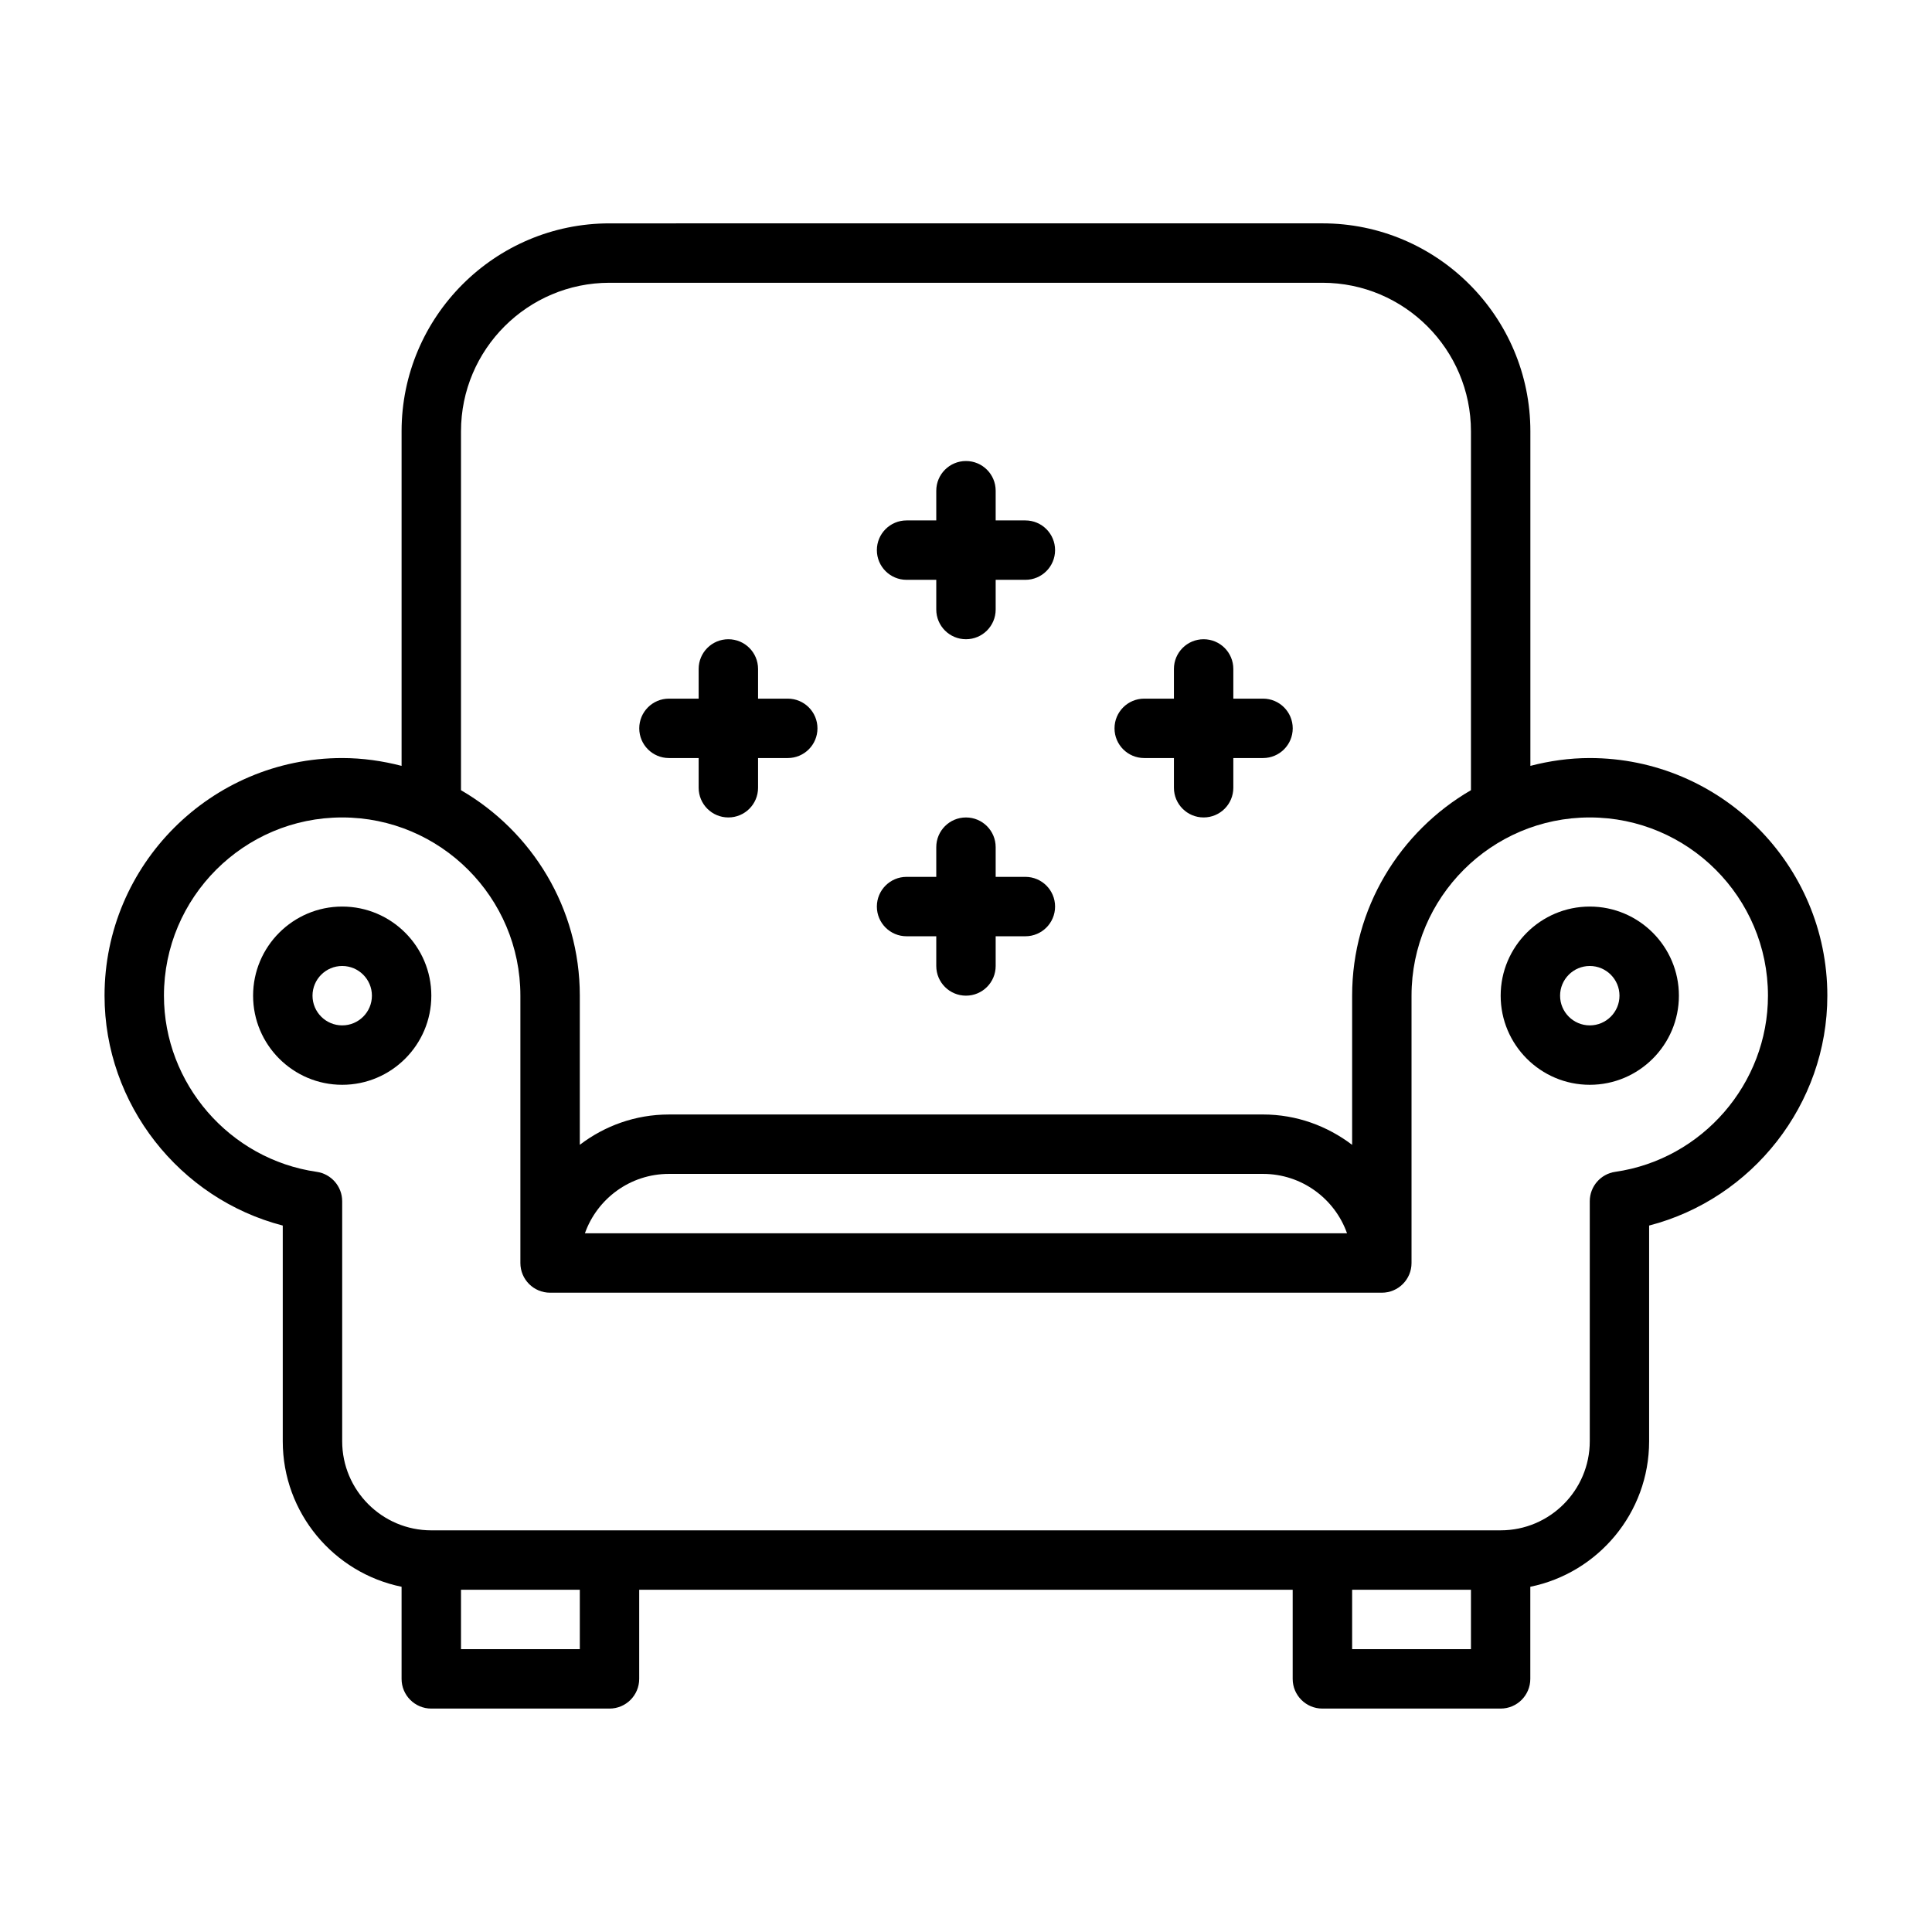 <?xml version="1.0" encoding="UTF-8"?>
<!-- Uploaded to: ICON Repo, www.iconrepo.com, Generator: ICON Repo Mixer Tools -->
<svg fill="#000000" width="800px" height="800px" version="1.1" viewBox="144 144 512 512" xmlns="http://www.w3.org/2000/svg">
 <g>
  <path d="m565.31 344.89c-5.445 0-10.703 0.766-15.742 2.074l-0.004-88.668c0-30.383-24.719-55.105-55.105-55.105l-188.93 0.004c-30.387 0-55.105 24.723-55.105 55.105v88.664c-5.043-1.305-10.301-2.074-15.742-2.074-34.723 0-62.977 28.25-62.977 62.977 0 28.758 19.875 53.836 47.23 60.918v57.164c0 19.008 13.547 34.906 31.488 38.562v24.41c0 4.352 3.523 7.871 7.871 7.871h47.23c4.348 0 7.871-3.519 7.871-7.871v-23.617h173.18v23.617c0 4.352 3.523 7.871 7.871 7.871h47.23c4.348 0 7.871-3.519 7.871-7.871v-24.41c17.941-3.656 31.488-19.559 31.488-38.562v-57.164c27.355-7.082 47.23-32.156 47.23-60.918 0-34.723-28.25-62.977-62.977-62.977zm-299.14-86.594c0-21.703 17.66-39.359 39.359-39.359h188.93c21.703 0 39.359 17.66 39.359 39.359v95.113c-18.793 10.91-31.488 31.207-31.488 54.453v39.535c-6.586-5-14.723-8.047-23.617-8.047l-157.44 0.004c-8.895 0-17.051 3.019-23.617 8.031v-39.52c0-23.25-12.695-43.547-31.488-54.453zm32.836 212.54c3.246-9.164 12.004-15.742 22.266-15.742h157.44c10.262 0 19.02 6.582 22.266 15.742l-201.97 0.004zm-1.348 110.21h-31.488v-15.742h31.488zm236.16 0h-31.488v-15.742h31.488zm38.242-126.5c-3.875 0.562-6.754 3.883-6.754 7.793v63.598c0 13.023-10.594 23.617-23.617 23.617l-283.39 0.004c-13.023 0-23.617-10.594-23.617-23.617v-63.598c0-3.914-2.879-7.234-6.754-7.793-23.078-3.312-40.48-23.387-40.48-46.688 0-26.047 21.188-47.23 47.23-47.23 26.047 0 47.23 21.188 47.23 47.23v70.848c0 4.352 3.523 7.871 7.871 7.871h220.42c4.348 0 7.871-3.519 7.871-7.871v-70.848c0-26.047 21.188-47.23 47.23-47.23 26.047 0 47.23 21.188 47.23 47.23 0 23.301-17.398 43.375-40.48 46.688z"/>
  <path d="m234.69 384.25c-13.023 0-23.617 10.594-23.617 23.617 0 13.023 10.594 23.617 23.617 23.617s23.617-10.594 23.617-23.617c0-13.023-10.594-23.617-23.617-23.617zm0 31.488c-4.34 0-7.871-3.527-7.871-7.871s3.531-7.871 7.871-7.871 7.871 3.527 7.871 7.871-3.531 7.871-7.871 7.871z"/>
  <path d="m565.31 384.25c-13.023 0-23.617 10.594-23.617 23.617 0 13.023 10.594 23.617 23.617 23.617s23.617-10.594 23.617-23.617c0-13.023-10.594-23.617-23.617-23.617zm0 31.488c-4.34 0-7.871-3.527-7.871-7.871s3.531-7.871 7.871-7.871 7.871 3.527 7.871 7.871-3.531 7.871-7.871 7.871z"/>
  <path d="m384.25 297.66h7.871v7.871c0 4.352 3.523 7.871 7.871 7.871s7.871-3.519 7.871-7.871v-7.871h7.871c4.348 0 7.871-3.519 7.871-7.871 0-4.352-3.523-7.871-7.871-7.871h-7.871v-7.871c0-4.352-3.523-7.871-7.871-7.871s-7.871 3.519-7.871 7.871v7.871h-7.871c-4.348 0-7.871 3.519-7.871 7.871 0 4.352 3.523 7.871 7.871 7.871z"/>
  <path d="m384.25 392.12h7.871v7.871c0 4.352 3.523 7.871 7.871 7.871s7.871-3.519 7.871-7.871v-7.871h7.871c4.348 0 7.871-3.519 7.871-7.871 0-4.352-3.523-7.871-7.871-7.871h-7.871v-7.871c0-4.352-3.523-7.871-7.871-7.871s-7.871 3.519-7.871 7.871v7.871h-7.871c-4.348 0-7.871 3.519-7.871 7.871 0 4.352 3.523 7.871 7.871 7.871z"/>
  <path d="m447.23 344.89h7.871v7.871c0 4.352 3.523 7.871 7.871 7.871s7.871-3.519 7.871-7.871v-7.871h7.871c4.348 0 7.871-3.519 7.871-7.871 0-4.352-3.523-7.871-7.871-7.871h-7.871v-7.871c0-4.352-3.523-7.871-7.871-7.871s-7.871 3.519-7.871 7.871v7.871h-7.871c-4.348 0-7.871 3.519-7.871 7.871 0 4.352 3.523 7.871 7.871 7.871z"/>
  <path d="m321.28 344.89h7.871v7.871c0 4.352 3.523 7.871 7.871 7.871 4.348 0 7.871-3.519 7.871-7.871v-7.871h7.871c4.348 0 7.871-3.519 7.871-7.871 0-4.352-3.523-7.871-7.871-7.871h-7.871v-7.871c0-4.352-3.523-7.871-7.871-7.871-4.348 0-7.871 3.519-7.871 7.871v7.871h-7.871c-4.348 0-7.871 3.519-7.871 7.871 0 4.352 3.523 7.871 7.871 7.871z"/>
 </g>
</svg>